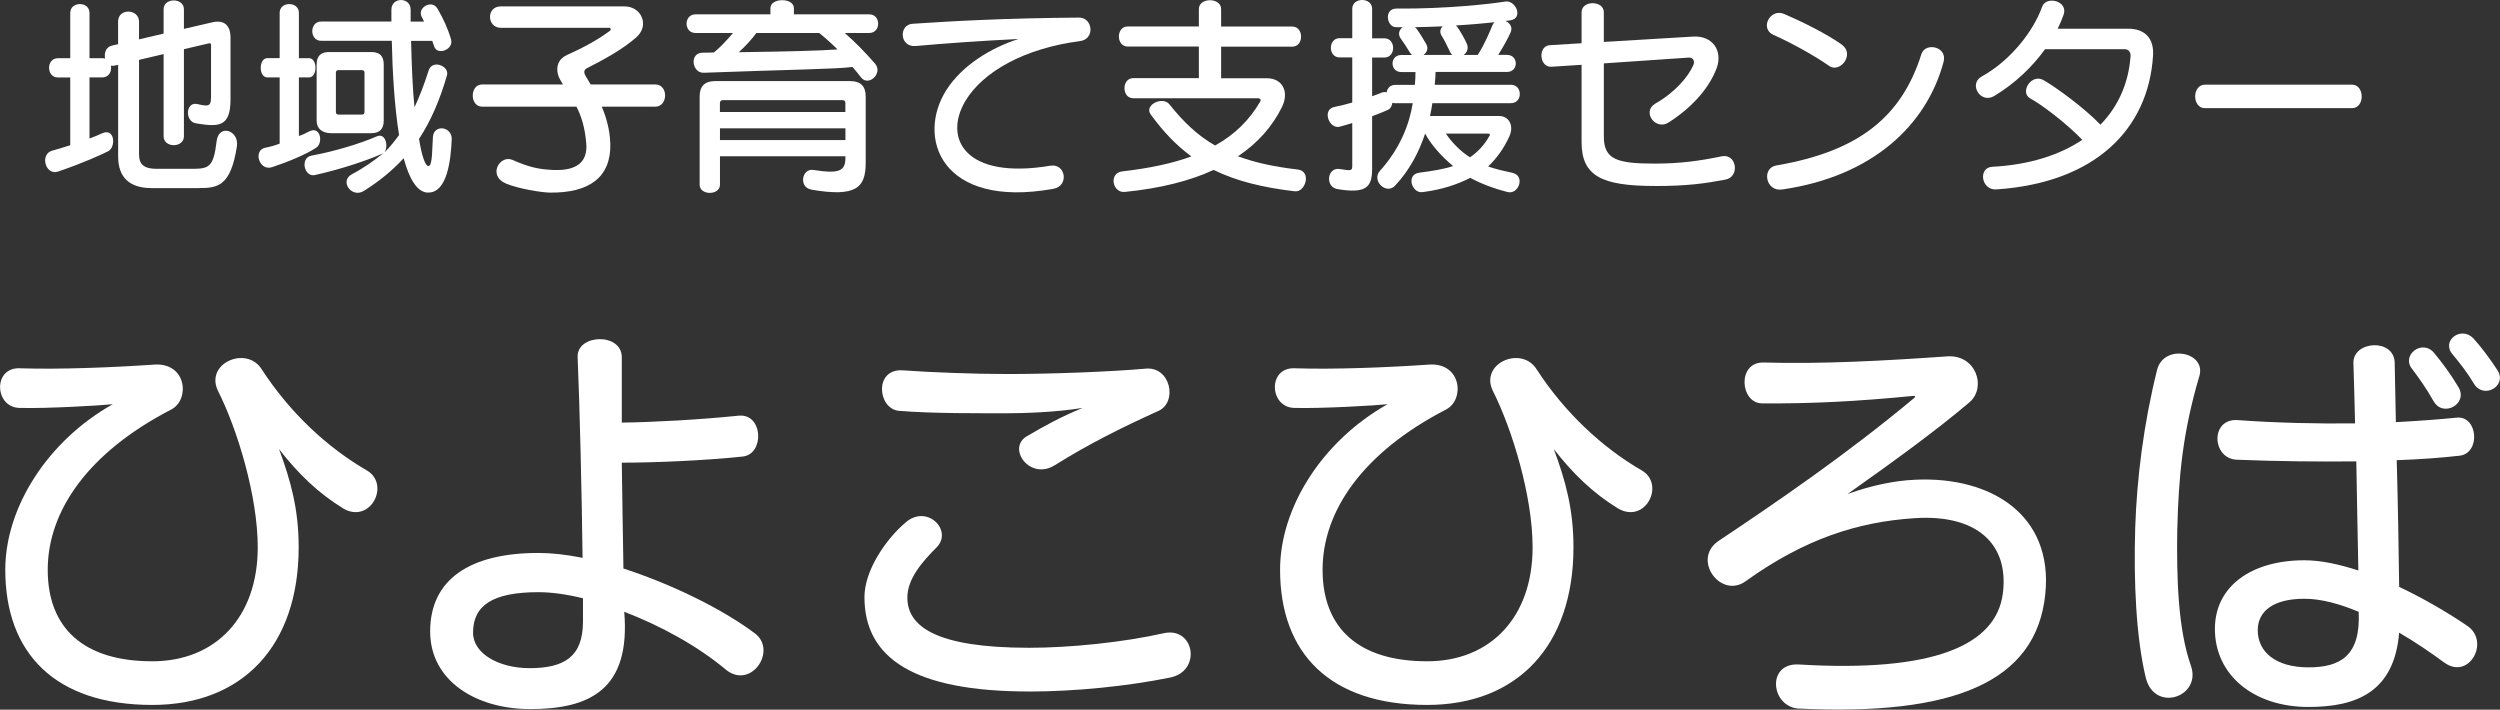 <?xml version="1.0" encoding="UTF-8"?><svg id="_レイヤー_2" xmlns="http://www.w3.org/2000/svg" viewBox="0 0 440.54 125.05"><rect x="0" y="0" width="440.54" height="125.05" fill="#333333" stroke="none"/><defs><style>.cls-1{fill:#fff;}</style></defs><g id="_レイヤー_1-2"><path class="cls-1" d="m60.47,89.59c-4.46-2.74-7.92-6.12-11.3-10.44,2.09,5.62,3.46,10.66,3.46,17.28,0,17.43-9.94,27.79-25.78,27.79-17.21,0-25.92-9.15-25.92-23.83,0-10.94,7.42-22.68,18.94-29.16-1.95.22-11.88.79-16.42.65-4.46-.07-4.75-7.27.14-6.98,6.84.22,16.13-.14,23.54-.65,5.76-.43,6.41,6.19,3.03,7.92-14.62,7.56-21.75,17.86-21.75,28.23s6.41,16.13,18.43,16.13c11.09,0,18.58-7.7,18.58-20.09,0-9-3.6-20.81-6.98-27.51-2.45-4.9,5.04-8.14,7.7-3.82,4.9,7.56,11.52,13.75,18.51,17.79,4.18,2.45.65,9.5-4.18,6.7Z"/><path class="cls-1" d="m127.86,117.96c-4.9-4.1-11.45-7.71-17.86-10.15,1.15,13.68-6.05,17.14-16.56,17.14-9.65,0-17.64-5.04-17.64-13.68,0-9.22,7.06-13.83,19.08-13.83,2.3,0,4.97.29,7.78.86-.14-11.38-.5-26.64-.87-35.35-.21-4.1,7.78-4.39,7.78,0v11.52c5.47-.07,13.54-.5,20.59-1.22,4.32-.43,4.61,6.77.72,7.2-6.84.72-15.62,1.08-21.31,1.08.07,6.48.22,13.18.29,18.65,8.42,2.74,17.35,7.06,23.19,11.45,3.96,3.02-.72,10.01-5.19,6.34Zm-25.13-12.53c-2.88-.72-5.62-1.08-7.85-1.08-8.14,0-11.52,2.38-11.52,7.13,0,3.74,4.61,6.26,9.94,6.26,6.05,0,9.43-1.94,9.43-8.21v-4.1Z"/><path class="cls-1" d="m181.35,121.85c-20.23,0-29.02-5.83-29.02-16.63,0-4.68,3.74-10.15,7.2-13.11,3.82-3.38,8.43,1.37,5.54,4.32-2.52,2.52-5.18,5.54-5.18,8.86,0,5.04,4.9,8.86,21.46,8.86,7.13,0,16.56-.94,23.83-2.59,5.33-1.08,6.62,6.77.94,7.85-7.42,1.51-16.71,2.45-24.77,2.45Zm4.54-39.89c-4.39,2.81-8.57-3.02-4.9-5.11,2.95-1.73,5.76-3.31,9.79-4.97-4.75.79-10.66.94-13.03.94-4.82,0-13.61.07-19.37-.43-3.74-.36-4.39-7.49.72-7.13,4.9.36,12.67.65,18.43.65,8.21,0,18.51-.43,24.27-.94,4.46-.5,5.76,5.83,2.38,7.42-6.7,3.02-12.67,6.05-18.29,9.58Z"/><path class="cls-1" d="m285.11,89.59c-4.46-2.74-7.92-6.12-11.3-10.44,2.09,5.62,3.46,10.66,3.46,17.28,0,17.43-9.94,27.79-25.78,27.79-17.21,0-25.92-9.15-25.92-23.83,0-10.94,7.42-22.68,18.94-29.16-1.94.22-11.88.79-16.42.65-4.46-.07-4.75-7.27.14-6.98,6.84.22,16.13-.14,23.55-.65,5.76-.43,6.41,6.19,3.02,7.92-14.62,7.56-21.74,17.86-21.74,28.23s6.41,16.13,18.43,16.13c11.09,0,18.58-7.7,18.58-20.09,0-9-3.6-20.81-6.98-27.51-2.45-4.9,5.04-8.14,7.71-3.82,4.9,7.56,11.52,13.75,18.51,17.79,4.18,2.45.65,9.5-4.18,6.7Z"/><path class="cls-1" d="m317,124.87c-4.97-.29-5.76-8.06-.07-7.78,23.83,1.44,34.78-3.38,36-12.46,1.15-8.86-4.68-14.04-15.55-13.32-9.94.65-19.3,3.6-29.74,11.09-4.39,3.24-9.58-3.82-4.83-7.06,10.44-6.98,22.68-15.34,34.49-25.2.29-.29.21-.43-.29-.36-9.72.94-17.64,1.37-26.5,1.3-3.89,0-4.46-7.34.29-7.2,10.22.29,21.03-.29,32.33-1.08,5.04-.36,6.98,5.4,3.96,8.06-6.19,5.26-14.11,10.94-21.53,16.2,4.32-1.58,8.5-2.38,11.88-2.52,13.39-.65,24.41,6.19,22.97,20.16-1.58,15.62-16.35,21.46-43.42,20.16Z"/><path class="cls-1" d="m383.67,93.12c-.14,8.86.14,17.71,2.38,24.12,2.02,5.54-6.34,8.42-7.92,2.23-1.73-7.2-2.16-17.07-1.87-26.5.29-8.57,1.44-18.15,3.89-27.94,1.3-4.46,8.64-3.02,7.42,1.22-3.02,10.15-3.67,18.15-3.89,26.86Zm47.02,23.62c-2.23-1.66-4.97-3.53-7.92-5.26-.86,10.44-7.49,13.1-15.98,13.1-9.65,0-16.49-5.62-16.49-13.75,0-7.56,6.48-12.1,15.77-12.1,2.95,0,6.19.72,9.51,1.8-.14-5.69-.22-12.6-.36-19.23-6.62.07-13.97,0-21.03-.29-4.46-.14-4.75-7.34.14-6.98,6.84.5,14.04.65,20.67.58-.07-4.03-.22-7.71-.29-10.66-.07-3.89,7.13-4.39,7.27-.07.07,2.81.14,6.41.21,10.51,4.11-.22,7.78-.5,10.66-.79,3.82-.43,4.32,6.26.58,6.7-3.17.36-6.91.65-11.09.79.22,7.92.36,16.35.43,22.32,4.54,2.16,8.79,4.68,11.95,6.84,4.18,2.74.36,9.72-4.03,6.48Zm-24.63-11.23c-5.4,0-8.21,2.16-8.21,5.54,0,3.89,3.24,6.55,8.93,6.55s9.22-2.09,8.86-9.79c-3.31-1.37-6.55-2.3-9.58-2.3Zm22.75-34.85c-1.15-2.09-2.59-4.1-3.74-5.62-2.02-2.45,1.8-5.4,3.89-2.81,1.37,1.66,2.88,3.67,4.25,5.98,1.8,2.95-2.74,5.47-4.39,2.45Zm7.2-2.95c-1.15-1.94-2.38-3.53-3.82-5.26-2.09-2.38,1.51-5.11,3.67-2.81,1.44,1.58,3.03,3.74,4.25,5.62,1.73,2.74-2.38,5.11-4.1,2.45Z"/><path class="cls-1" d="m35.06,33.15h-8.29c-4.03,0-5.95-1.96-5.95-5.57V11.42l-.68.15c-.23.04-.41.04-.6,0,.19.94-.3,2.07-1.51,2.07h-2.26v10.77c.9-.34,1.62-.64,2.18-.9,2.33-1.09,2.49,2.45,1.13,3.13-1.13.56-3.99,1.92-8.81,3.58-2.26.79-3.28-3.01-1.13-3.65,1.21-.34,2.26-.68,3.24-.98v-11.94h-2.18c-2.07,0-2.07-3.39,0-3.39h2.18V2.27c0-2.07,3.39-2.07,3.39,0v7.98h2.26c.19,0,.34.04.49.08-.19-.94.11-2.07,1.24-2.3,0,0,1.05-.26,1.05-.23v-3.99c0-2.45,3.69-2.26,3.69,0v3.13l4.33-1.02V1.63c0-2.07,3.58-2.07,3.58,0v3.46l5.05-1.17c2.03-.45,3.16.53,3.16,2.71v10.88c0,4.86-2.03,4.9-6.1,4.22-2-.34-1.81-3.88.26-3.39,2.33.56,2.41.23,2.41-1.66V7.88c0-.15-.15-.3-.3-.26l-4.48,1.05v15.36c0,2.07-3.58,2.07-3.58,0v-14.5l-4.33,1.02v16.68c0,1.66.79,2.52,3.09,2.52h5.95c3.2,0,4.07-.08,4.63-4.86.38-3.13,3.99-1.92,3.58.87-1.09,7.08-3.39,7.38-6.7,7.38Z"/><path class="cls-1" d="m47.93,29.46c-2.26.75-3.39-3.01-1.17-3.43.83-.15,1.85-.45,2.52-.72v-11.67h-2.18c-1.54,0-1.54-3.39,0-3.39h2.18V2.27c0-2.07,3.39-2.07,3.39,0v7.98h1.77c1.54,0,1.54,3.39,0,3.39h-1.77v10.32c.6-.19,1.39-.56,1.7-.75,2.15-1.17,2.6,1.96,1.39,2.79-1.84,1.24-5.2,2.6-7.83,3.46Zm27.53,4.48c-1.96,0-3.35-2.45-4.33-6.06-1.96,2.15-4.26,4.03-7,5.76-2.18,1.36-4.37-1.77-2.11-2.94,2.07-1.09,3.99-2.45,5.5-3.69-2.9,1.32-7.64,2.86-12.05,3.84-1.85.41-2.67-3.05-.56-3.43,4.07-.75,8.55-2.11,11.49-3.39,1.51-.68,2.11,1.69,1.36,2.82.9-.87,1.81-2.03,2.56-3.05-.83-5.16-1.17-11.41-1.28-16.61h-12.46c-2.07,0-2.07-3.39,0-3.39h12.39V1.7c0-2.26,3.39-2.26,3.39,0v2.11h2.37c-.11-.26-.26-.56-.41-.83-.87-1.58,1.77-3.2,2.79-1.43.98,1.69,1.81,3.46,2.37,5.39.53,1.81-2.45,2.9-2.97,1.24-.11-.34-.23-.68-.34-.98h-3.73c.11,4.37.26,8.36.6,11.71.9-1.92,1.73-4.07,2.49-6.48.64-2.03,3.69-.79,3.24.83-1.28,4.44-2.86,8.06-4.93,11.22.49,3.01,1.09,4.78,1.66,4.78.75,0,.64-3.28.79-5.16.19-2.26,3.39-1.81,3.31.45-.15,3.73-.83,9.38-4.1,9.38Zm-10.02-10.47h-7.08c-1.47,0-2.56-.72-2.56-2.18v-9.94c0-1.47.72-2.18,2.18-2.18h7.46c1.47,0,2.18.72,2.18,2.18v9.9c0,1.47-.72,2.22-2.18,2.22Zm-1.21-10.66c0-.3-.15-.45-.45-.45h-4.14c-.3,0-.45.15-.45.45v6.93c0,.3.15.45.45.45h4.14c.3,0,.45-.15.45-.45v-6.93Z"/><path class="cls-1" d="m106.04,18.8c.79,1.85,1.43,4.03,1.51,6.59.11,5.87-3.73,8.62-10.62,8.55-1.73-.04-5.46-.68-7.64-1.54-3.5-1.39-1.21-5.2,1.02-4.22,2.9,1.28,4.63,1.66,7.16,1.77,4.33.19,6.1-1.54,5.84-4.67-.23-2.82-.9-4.9-1.73-6.48h-16.61c-2.22,0-2.22-3.92,0-3.92h14.23c-.38-.6-.71-1.17-.87-1.73-.38-1.43.04-2.79,1.66-3.5,2.11-.94,5.16-2.45,7.53-4.26.19-.15.08-.49-.11-.49h-19.17c-2.45,0-2.6-3.77,0-3.77h21.84c2.9,0,4.48,3.31,2.03,5.46-2.49,2.18-5.65,3.88-8.74,5.46-.57.3-.45.9-.19,1.32.3.49.6.98.9,1.51h11.37c2.37,0,2.3,3.92,0,3.92h-9.42Z"/><path class="cls-1" d="m151.76,13.68c-.45-.56-1.09-1.39-1.54-1.88-2.79.38-10.81.45-26.21,1.02-2.07.08-2.6-3.5-.19-3.54.68,0,1.36,0,2-.04,1.13-.94,2.33-2.22,3.35-3.43h-6.63c-2.07,0-2.07-3.28,0-3.28h13.22v-1.09c0-1.88,4.14-1.88,4.14,0v1.09h13.29c2.07,0,2.07,3.28,0,3.28h-4.33c1.92,1.69,3.65,3.46,5.35,5.42,1.43,1.66-1.13,4.07-2.45,2.45Zm-8.77,19.73c-2.3-.38-1.69-3.8.34-3.46,4.75.75,5.65.11,5.65-2.22v-.19h-22.11v5.01c0,1.92-3.58,1.92-3.58,0v-15.55c0-1.81.9-2.71,2.71-2.71h23.84c1.81,0,2.71.9,2.71,2.71v11.67c0,4.41-1.66,6.1-9.57,4.75Zm5.99-15.21c0-.38-.19-.56-.57-.56h-20.98c-.38,0-.57.19-.57.56v1.54h22.11v-1.54Zm0,4.41h-22.11v2.07h22.11v-2.07Zm-4.63-16.8h-11.07c-.72,1.02-1.92,2.33-3.09,3.39,8.29-.11,14.27-.26,17.4-.49-.9-.9-2.15-2.03-3.24-2.9Z"/><path class="cls-1" d="m170.14,17.75c-3.99,6.67-.04,13.97,14.95,11.45,2.71-.45,3.35,3.58.53,4.07-19.81,3.58-24.25-9.08-18.79-17.51,2.71-4.18,7.61-7.27,12.65-8.89-6.89.34-12.62.75-18.15,1.24-2.83.23-2.98-3.77-.53-3.92,7.42-.49,16.04-.98,29.34-1.09,2.45,0,2.86,3.8.19,4.14-9.83,1.28-17.1,5.39-20.19,10.51Z"/><path class="cls-1" d="m228.17,33.71c-5.8-.68-10.43-1.85-14.31-3.77-4.14,1.92-9.3,3.24-15.63,3.88-2.22.23-2.9-3.35-.45-3.62,4.78-.56,8.77-1.39,12.16-2.64-2.64-1.92-4.93-4.33-7.16-7.38-1.24-1.69,2.11-3.28,3.28-1.81,2.49,3.13,4.97,5.5,8.06,7.27,3.46-1.92,6.06-4.48,7.98-7.8.19-.3-.15-.53-.41-.53h-21.99c-2.07,0-2.07-3.54,0-3.54h11.56v-5.57h-12.54c-2.07,0-2.07-3.54,0-3.54h12.54V1.59c0-2.07,3.92-2.07,3.92,0v3.09h12.54c2.07,0,2.07,3.54,0,3.54h-12.54v5.57h8.06c2.82,0,3.95,2.45,2.67,5.05-1.66,3.39-4.22,6.33-7.76,8.7,2.94,1.09,6.33,1.85,10.54,2.33,2.49.3,1.36,4.07-.53,3.84Z"/><path class="cls-1" d="m265.75,33.86c-2.41-.6-4.74-1.47-6.67-2.52-2.3,1.17-4.93,2.07-8.44,2.52-1.85.23-2.94-3.13-.53-3.43,2.3-.3,4.41-.64,5.95-1.17-2.03-1.69-3.84-3.69-4.93-5.72-1.05,3.16-2.67,6.36-5.27,9.15-1.58,1.73-4.22-.87-2.71-2.56,3.62-4.03,5.2-8.25,5.8-11.94h-3.09c-.19,0-.34-.04-.49-.08-.08.49-.3,1.02-.79,1.24-.79.38-1.81.75-2.79,1.13v9.34c0,3.24-1.17,4.33-6.1,3.5-2.26-.38-1.81-3.88.38-3.54,2.07.34,2.22.34,2.22-.64v-7.46c-.75.23-1.47.45-2.18.64-1.88.53-3.2-2.98-1.02-3.46,1.13-.23,2.18-.49,3.2-.79v-7.95h-2.22c-2.07,0-2.07-3.39,0-3.39h2.22V1.55c0-2.07,3.5-2.07,3.5,0v5.2h2.15c2.07,0,2.07,3.39,0,3.39h-2.15v6.82c.49-.19,1.09-.38,1.58-.6.38-.15.68-.19.98-.08.11-.72.6-1.32,1.51-1.32h3.46c.08-.83.11-1.51.11-2.26h-2.49c-2.07,0-2.07-3.01,0-3.01h1.88c-.15-.11-.3-.3-.41-.49-.42-.72-1.02-1.62-1.58-2.41-.56-.79-.26-1.54.34-2h-1.17c-1.66,0-2.18-3.28.08-3.28,8.89.08,17.02-.87,19.21-1.24,1.81-.26,3.2,2.94.87,3.31-.23.04-.53.08-.87.11.75.34,1.32,1.09.9,2.03-.38.87-1.21,2.41-2.18,3.95h1.54c2.07,0,2.07,3.01,0,3.01h-12.58c0,.75-.08,1.43-.15,2.26h13.44c2.07,0,2.07,3.24,0,3.24h-13.86c-.11.72-.23,1.51-.41,2.26h12.16c1.73,0,2.71,1.66,1.81,3.62-1.02,2.22-2.3,3.92-3.73,5.27,1.21.45,2.75.79,4.29,1.13,2.33.53,1.05,3.84-.79,3.39Zm-10.24-24.74c-.49-1.05-1.05-2.18-1.47-2.82-.41-.64-.23-1.28.19-1.66-1.58.08-3.24.11-4.9.15.11.08.23.19.3.3.56.75,1.21,1.81,1.69,2.67.45.79.11,1.51-.49,1.92h5.08c-.15-.15-.3-.34-.42-.56Zm6.74,14.42h-7.46c1.02,1.54,2.6,3.16,4.25,4.18,1.36-.94,2.56-2.18,3.46-3.84.08-.15.08-.34-.26-.34Zm-5.69-19.06c.08.08.15.15.23.26.49.68,1.32,2.11,1.69,2.98.34.83.04,1.54-.57,1.96h2.49c1.17-1.81,2.11-4.03,2.56-5.16.11-.23.23-.45.38-.6-1.77.19-4.1.41-6.78.56Z"/><path class="cls-1" d="m291.58,32.77c-9.3,0-12.88-1.73-12.88-7.72v-13.63l-5.31.34c-2.15.15-2.45-3.69-.26-3.8l5.57-.34V2.16c0-2.15,3.92-2.11,3.92,0v5.23l15.67-.94c3.54-.23,5.31,2.52,4.22,5.54-1.17,3.16-3.92,6.67-8.44,9.57-2.33,1.54-4.82-1.88-2.37-3.31,3.62-2.07,5.8-4.78,6.7-6.78.3-.72-.04-1.36-.83-1.32l-14.95,1.02v12.92c0,4.03,2.37,4.74,8.96,4.74,4.56,0,7.98-.49,11.79-1.28,2.67-.56,3.28,3.62.68,4.1-3.62.68-6.63,1.13-12.46,1.13Z"/><path class="cls-1" d="m322.31,11.61c-2.33-1.66-6.55-4.03-9.79-5.46-2.49-1.09-.6-4.75,1.88-3.69,3.24,1.39,7.46,3.5,10.09,5.35,2.49,1.73-.26,5.16-2.18,3.8Zm-8.21,21.77c-2.98.49-3.73-3.77-1.09-4.22,14.54-2.49,22.07-8.55,25.57-19.62.68-2.15,4.59-1.36,3.92,1.32-2.98,11.22-12.58,20.22-28.39,22.52Z"/><path class="cls-1" d="m351.76,33.38c-2.64.15-3.24-3.84-.68-3.99,6.44-.34,11.79-2.03,15.85-4.75-2.82-2.94-7.16-6.21-9.19-7.31-1.88-1.05.23-4.52,2.45-3.16,2.15,1.24,7.12,4.86,9.94,7.8,3.13-3.2,4.97-7.31,5.31-12.09.04-.75-.41-1.21-1.02-1.21h-14.05c-2.3,3.2-5.39,6.1-8.96,8.25-2.41,1.43-4.56-2.11-2.22-3.43,5.01-2.75,9.08-7.87,10.66-12.28.71-2.03,4.63-1.05,3.8,1.36-.3.83-.64,1.66-1.05,2.49h12.43c2.9,0,4.59,1.69,4.37,4.78-.83,12.88-10.13,22.37-27.64,23.54Z"/><path class="cls-1" d="m388.55,19.06c-2.3,0-2.3-4.14,0-4.14h25.91c2.26,0,2.3,4.14,0,4.14h-25.91Z"/></g></svg>
